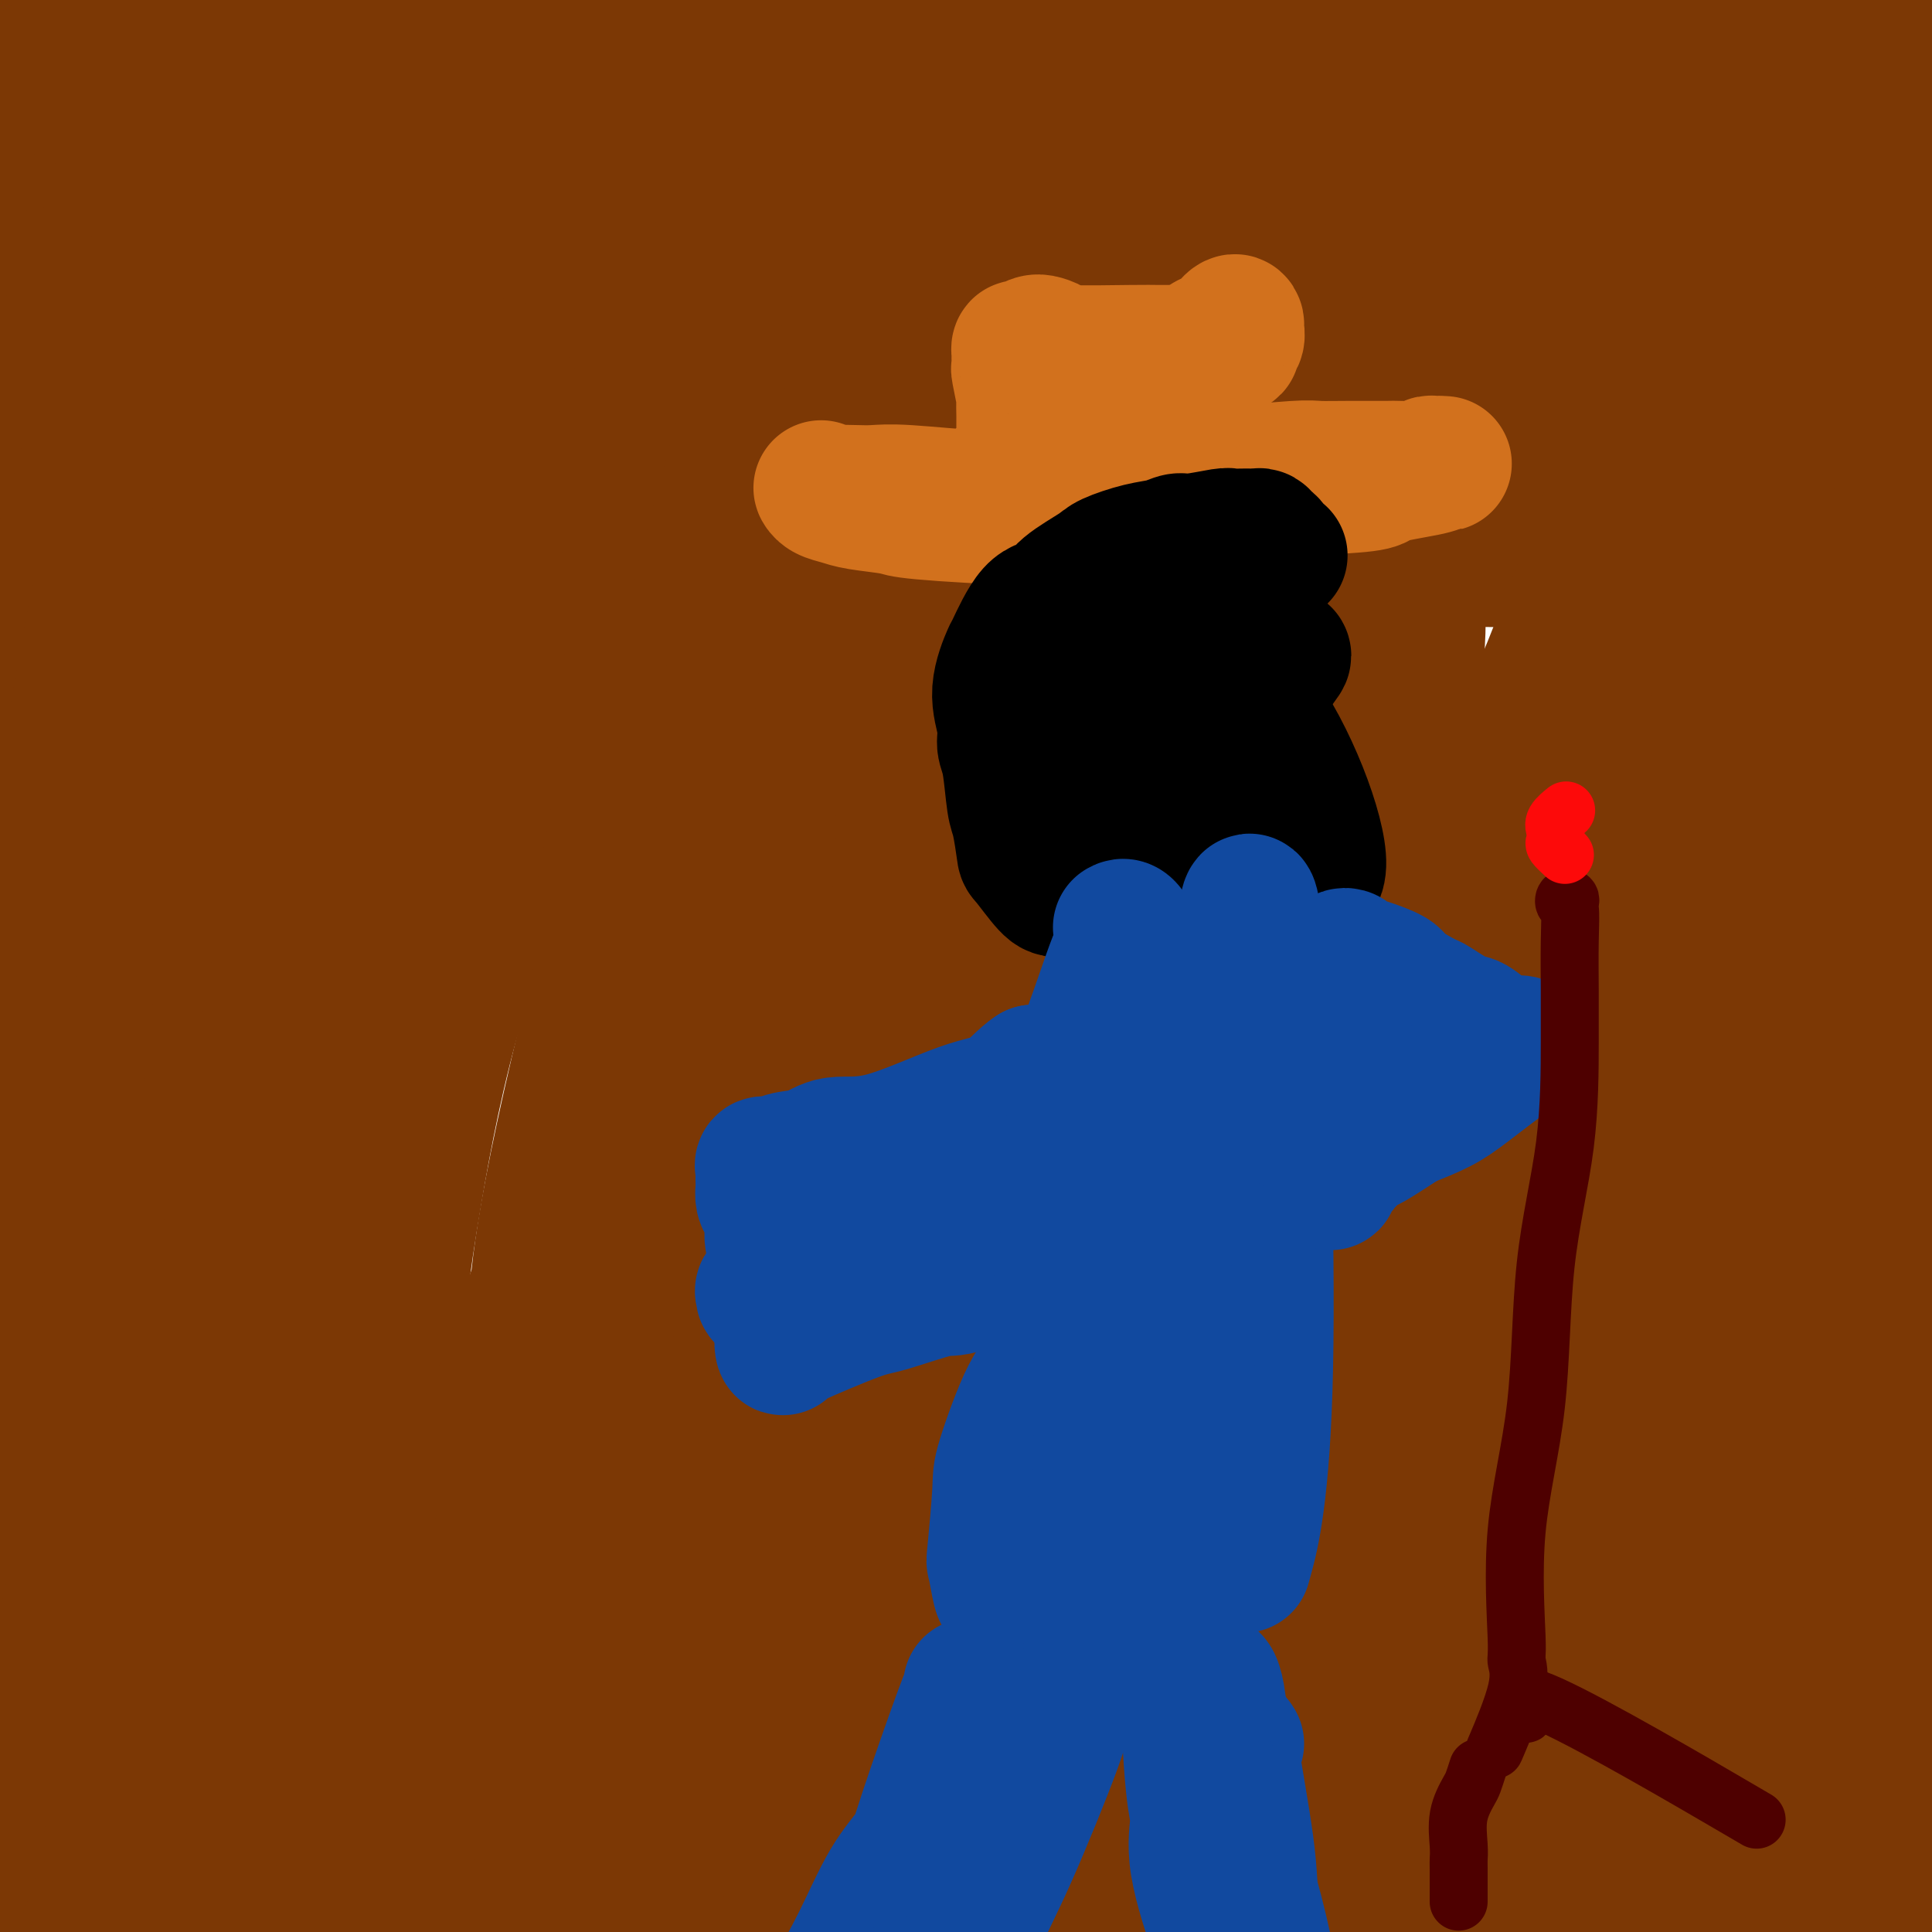 <svg viewBox='0 0 400 400' version='1.1' xmlns='http://www.w3.org/2000/svg' xmlns:xlink='http://www.w3.org/1999/xlink'><g fill='none' stroke='#7C3805' stroke-width='28' stroke-linecap='round' stroke-linejoin='round'><path d='M8,49c3.020,-0.453 6.040,-0.906 2,0c-4.040,0.906 -15.139,3.172 3,0c18.139,-3.172 65.517,-11.780 91,-16c25.483,-4.220 29.071,-4.051 63,-9c33.929,-4.949 98.197,-15.015 134,-20c35.803,-4.985 43.139,-4.890 51,-5c7.861,-0.110 16.245,-0.426 22,-1c5.755,-0.574 8.880,-1.407 3,0c-5.880,1.407 -20.763,5.052 -27,7c-6.237,1.948 -3.826,2.199 -25,8c-21.174,5.801 -65.933,17.153 -111,29c-45.067,11.847 -90.441,24.190 -124,34c-33.559,9.810 -55.303,17.089 -64,20c-8.697,2.911 -4.349,1.456 0,0'/><path d='M28,49c17.083,-4.167 34.167,-8.333 41,-10c6.833,-1.667 3.417,-0.833 0,0'/><path d='M348,46c6.262,1.719 12.523,3.439 -1,-1c-13.523,-4.439 -46.831,-15.035 -115,-15c-68.169,0.035 -171.199,10.702 -211,17c-39.801,6.298 -16.372,8.228 -7,9c9.372,0.772 4.686,0.386 0,0'/><path d='M11,65c-0.205,-0.142 -0.410,-0.283 12,-2c12.410,-1.717 37.434,-5.009 52,-7c14.566,-1.991 18.675,-2.681 36,-4c17.325,-1.319 47.868,-3.267 77,-5c29.132,-1.733 56.855,-3.250 75,-4c18.145,-0.750 26.714,-0.733 35,-1c8.286,-0.267 16.289,-0.817 32,-1c15.711,-0.183 39.131,-0.000 57,0c17.869,0.000 30.188,-0.182 37,0c6.812,0.182 8.116,0.727 6,1c-2.116,0.273 -7.653,0.272 -11,0c-3.347,-0.272 -4.505,-0.815 -18,-2c-13.495,-1.185 -39.329,-3.012 -53,-4c-13.671,-0.988 -15.180,-1.136 -33,-2c-17.820,-0.864 -51.951,-2.445 -72,-3c-20.049,-0.555 -26.018,-0.085 -34,0c-7.982,0.085 -17.978,-0.214 -35,0c-17.022,0.214 -41.069,0.941 -64,2c-22.931,1.059 -44.746,2.451 -57,4c-12.254,1.549 -14.945,3.255 -22,5c-7.055,1.745 -18.473,3.529 -23,5c-4.527,1.471 -2.164,2.628 -2,4c0.164,1.372 -1.870,2.959 -3,4c-1.130,1.041 -1.354,1.537 -1,1c0.354,-0.537 1.288,-2.106 1,-3c-0.288,-0.894 -1.796,-1.113 4,-2c5.796,-0.887 18.898,-2.444 32,-4'/><path d='M39,47c14.126,-1.603 33.442,-3.610 54,-5c20.558,-1.390 42.359,-2.164 68,-3c25.641,-0.836 55.121,-1.734 71,-2c15.879,-0.266 18.158,0.102 34,0c15.842,-0.102 45.249,-0.673 60,-1c14.751,-0.327 14.846,-0.411 26,-1c11.154,-0.589 33.366,-1.684 44,-2c10.634,-0.316 9.691,0.148 12,0c2.309,-0.148 7.871,-0.906 10,-1c2.129,-0.094 0.826,0.477 1,1c0.174,0.523 1.824,1.000 -2,0c-3.824,-1.000 -13.122,-3.477 -33,-6c-19.878,-2.523 -50.335,-5.094 -67,-7c-16.665,-1.906 -19.538,-3.148 -40,-5c-20.462,-1.852 -58.514,-4.314 -78,-6c-19.486,-1.686 -20.407,-2.597 -37,-3c-16.593,-0.403 -48.859,-0.299 -63,-1c-14.141,-0.701 -10.157,-2.207 -27,0c-16.843,2.207 -54.512,8.128 -68,11c-13.488,2.872 -2.796,2.693 1,3c3.796,0.307 0.695,1.098 -1,2c-1.695,0.902 -1.984,1.915 -2,2c-0.016,0.085 0.241,-0.758 0,-1c-0.241,-0.242 -0.979,0.118 0,-1c0.979,-1.118 3.675,-3.712 6,-5c2.325,-1.288 4.280,-1.270 14,-3c9.720,-1.730 27.206,-5.209 39,-7c11.794,-1.791 17.897,-1.896 24,-2'/><path d='M85,4c27.420,-3.095 57.470,-4.831 83,-6c25.530,-1.169 46.542,-1.771 58,-2c11.458,-0.229 13.364,-0.087 26,0c12.636,0.087 36.001,0.117 48,0c11.999,-0.117 12.631,-0.383 18,0c5.369,0.383 15.476,1.413 20,2c4.524,0.587 3.464,0.732 3,1c-0.464,0.268 -0.331,0.661 0,1c0.331,0.339 0.861,0.626 -7,1c-7.861,0.374 -24.114,0.836 -36,1c-11.886,0.164 -19.407,0.029 -26,0c-6.593,-0.029 -12.259,0.047 -30,0c-17.741,-0.047 -47.555,-0.216 -67,0c-19.445,0.216 -28.519,0.818 -61,1c-32.481,0.182 -88.367,-0.056 -109,1c-20.633,1.056 -6.012,3.408 -1,5c5.012,1.592 0.414,2.426 -1,4c-1.414,1.574 0.357,3.889 1,6c0.643,2.111 0.159,4.018 0,5c-0.159,0.982 0.007,1.037 0,2c-0.007,0.963 -0.188,2.832 0,4c0.188,1.168 0.745,1.635 6,2c5.255,0.365 15.209,0.628 20,1c4.791,0.372 4.418,0.852 14,1c9.582,0.148 29.118,-0.037 40,0c10.882,0.037 13.109,0.296 25,0c11.891,-0.296 33.445,-1.148 55,-2'/><path d='M164,32c35.046,-0.464 45.660,-1.623 63,-3c17.340,-1.377 41.405,-2.972 65,-5c23.595,-2.028 46.721,-4.488 60,-6c13.279,-1.512 16.713,-2.077 26,-3c9.287,-0.923 24.429,-2.204 32,-3c7.571,-0.796 7.573,-1.108 9,-1c1.427,0.108 4.281,0.636 6,1c1.719,0.364 2.304,0.565 -5,3c-7.304,2.435 -22.498,7.106 -30,9c-7.502,1.894 -7.311,1.013 -24,2c-16.689,0.987 -50.256,3.843 -67,5c-16.744,1.157 -16.663,0.614 -39,2c-22.337,1.386 -67.090,4.701 -88,6c-20.910,1.299 -17.976,0.580 -44,4c-26.024,3.420 -81.007,10.977 -103,14c-21.993,3.023 -10.997,1.511 0,0'/><path d='M5,58c11.217,-2.168 22.434,-4.336 21,-5c-1.434,-0.664 -15.519,0.177 23,-3c38.519,-3.177 129.640,-10.371 168,-13c38.360,-2.629 23.957,-0.691 32,0c8.043,0.691 38.532,0.136 62,0c23.468,-0.136 39.915,0.147 49,0c9.085,-0.147 10.809,-0.723 19,-1c8.191,-0.277 22.848,-0.256 26,0c3.152,0.256 -5.203,0.748 -10,1c-4.797,0.252 -6.037,0.266 -20,0c-13.963,-0.266 -40.648,-0.810 -55,-1c-14.352,-0.190 -16.371,-0.026 -35,1c-18.629,1.026 -53.868,2.913 -72,4c-18.132,1.087 -19.158,1.374 -35,3c-15.842,1.626 -46.502,4.592 -62,6c-15.498,1.408 -15.835,1.259 -25,3c-9.165,1.741 -27.157,5.371 -36,7c-8.843,1.629 -8.535,1.257 -10,1c-1.465,-0.257 -4.702,-0.399 -8,0c-3.298,0.399 -6.657,1.338 0,-1c6.657,-2.338 23.331,-7.954 43,-13c19.669,-5.046 42.335,-9.523 65,-14'/><path d='M145,33c25.406,-4.761 56.422,-9.665 76,-13c19.578,-3.335 27.717,-5.102 35,-6c7.283,-0.898 13.709,-0.927 27,-3c13.291,-2.073 33.446,-6.190 44,-8c10.554,-1.810 11.507,-1.312 14,-1c2.493,0.312 6.527,0.440 10,0c3.473,-0.440 6.385,-1.446 3,-1c-3.385,0.446 -13.068,2.343 -6,3c7.068,0.657 30.887,0.072 -16,1c-46.887,0.928 -164.481,3.369 -212,4c-47.519,0.631 -24.963,-0.550 -26,-1c-1.037,-0.450 -25.668,-0.171 -41,0c-15.332,0.171 -21.366,0.233 -27,1c-5.634,0.767 -10.870,2.238 -13,3c-2.130,0.762 -1.156,0.814 -2,1c-0.844,0.186 -3.508,0.507 -3,2c0.508,1.493 4.188,4.159 9,6c4.812,1.841 10.758,2.858 22,5c11.242,2.142 27.782,5.408 37,7c9.218,1.592 11.116,1.509 25,2c13.884,0.491 39.753,1.556 53,2c13.247,0.444 13.870,0.265 30,0c16.130,-0.265 47.767,-0.617 64,-1c16.233,-0.383 17.063,-0.795 31,-1c13.937,-0.205 40.982,-0.201 56,0c15.018,0.201 18.009,0.601 21,1'/><path d='M356,36c45.413,1.056 31.446,3.197 25,5c-6.446,1.803 -5.372,3.267 -5,4c0.372,0.733 0.042,0.736 -12,1c-12.042,0.264 -35.797,0.791 -48,1c-12.203,0.209 -12.853,0.102 -34,0c-21.147,-0.102 -62.789,-0.198 -85,0c-22.211,0.198 -24.991,0.692 -44,2c-19.009,1.308 -54.249,3.432 -79,5c-24.751,1.568 -39.014,2.579 -50,8c-10.986,5.421 -18.694,15.250 -21,19c-2.306,3.750 0.791,1.419 2,1c1.209,-0.419 0.530,1.072 9,1c8.470,-0.072 26.088,-1.709 35,-3c8.912,-1.291 9.118,-2.238 25,-4c15.882,-1.762 47.439,-4.340 68,-6c20.561,-1.660 30.127,-2.404 39,-3c8.873,-0.596 17.054,-1.045 40,-2c22.946,-0.955 60.657,-2.416 80,-3c19.343,-0.584 20.319,-0.293 39,0c18.681,0.293 55.069,0.586 73,1c17.931,0.414 17.407,0.948 26,2c8.593,1.052 26.303,2.621 34,3c7.697,0.379 5.381,-0.431 6,0c0.619,0.431 4.174,2.105 5,3c0.826,0.895 -1.078,1.013 -8,1c-6.922,-0.013 -18.864,-0.157 -43,-1c-24.136,-0.843 -60.468,-2.384 -85,-3c-24.532,-0.616 -37.266,-0.308 -50,0'/><path d='M298,68c-70.233,3.939 -152.815,15.288 -202,23c-49.185,7.712 -64.972,11.787 -73,14c-8.028,2.213 -8.296,2.562 -10,4c-1.704,1.438 -4.843,3.964 -6,7c-1.157,3.036 -0.330,6.582 0,8c0.330,1.418 0.165,0.709 0,0'/><path d='M5,117c4.301,-1.281 8.601,-2.561 12,-4c3.399,-1.439 5.895,-3.035 26,-7c20.105,-3.965 57.818,-10.299 79,-14c21.182,-3.701 25.833,-4.768 46,-8c20.167,-3.232 55.851,-8.630 87,-12c31.149,-3.370 57.764,-4.712 73,-5c15.236,-0.288 19.094,0.480 36,3c16.906,2.520 46.859,6.794 65,11c18.141,4.206 24.469,8.345 27,10c2.531,1.655 1.266,0.828 0,0'/><path d='M356,113c19.423,-2.869 38.845,-5.738 -14,-5c-52.845,0.738 -177.958,5.083 -243,13c-65.042,7.917 -70.012,19.405 -72,24c-1.988,4.595 -0.994,2.298 0,0'/><path d='M18,148c4.644,-1.013 9.287,-2.027 19,-4c9.713,-1.973 24.495,-4.906 36,-7c11.505,-2.094 19.732,-3.350 42,-6c22.268,-2.650 58.577,-6.695 96,-10c37.423,-3.305 75.959,-5.870 97,-7c21.041,-1.130 24.588,-0.824 43,-1c18.412,-0.176 51.691,-0.834 69,-1c17.309,-0.166 18.648,0.159 23,1c4.352,0.841 11.716,2.197 25,3c13.284,0.803 32.486,1.054 4,1c-28.486,-0.054 -104.661,-0.414 -151,-1c-46.339,-0.586 -62.841,-1.398 -92,-2c-29.159,-0.602 -70.976,-0.995 -93,-1c-22.024,-0.005 -24.254,0.379 -40,1c-15.746,0.621 -45.007,1.479 -59,2c-13.993,0.521 -12.719,0.706 -16,1c-3.281,0.294 -11.118,0.698 -15,1c-3.882,0.302 -3.810,0.503 -2,0c1.810,-0.503 5.359,-1.710 7,-2c1.641,-0.290 1.376,0.337 16,-1c14.624,-1.337 44.139,-4.640 64,-6c19.861,-1.360 30.068,-0.779 41,-1c10.932,-0.221 22.590,-1.245 46,-2c23.410,-0.755 58.572,-1.242 93,-1c34.428,0.242 68.122,1.212 89,2c20.878,0.788 28.939,1.394 37,2'/><path d='M397,109c46.422,1.918 52.978,5.214 56,7c3.022,1.786 2.510,2.062 5,3c2.490,0.938 7.983,2.539 -3,3c-10.983,0.461 -38.441,-0.217 -48,-1c-9.559,-0.783 -1.217,-1.671 -41,-5c-39.783,-3.329 -127.690,-9.098 -171,-12c-43.310,-2.902 -42.022,-2.935 -65,-3c-22.978,-0.065 -70.221,-0.162 -95,0c-24.779,0.162 -27.094,0.582 -29,1c-1.906,0.418 -3.402,0.834 -4,1c-0.598,0.166 -0.299,0.083 0,0'/><path d='M17,99c4.646,-0.275 9.293,-0.550 17,-1c7.707,-0.450 18.476,-1.076 31,-2c12.524,-0.924 26.803,-2.146 38,-3c11.197,-0.854 19.312,-1.340 45,-3c25.688,-1.660 68.948,-4.493 91,-6c22.052,-1.507 22.895,-1.689 41,-2c18.105,-0.311 53.472,-0.752 70,-1c16.528,-0.248 14.219,-0.305 28,0c13.781,0.305 43.654,0.970 35,2c-8.654,1.030 -55.836,2.423 -82,3c-26.164,0.577 -31.312,0.336 -39,0c-7.688,-0.336 -17.916,-0.769 -42,0c-24.084,0.769 -62.022,2.739 -82,4c-19.978,1.261 -21.994,1.812 -36,3c-14.006,1.188 -40.003,3.012 -53,4c-12.997,0.988 -12.996,1.138 -16,2c-3.004,0.862 -9.015,2.434 -12,3c-2.985,0.566 -2.945,0.126 2,1c4.945,0.874 14.794,3.062 20,4c5.206,0.938 5.769,0.628 11,2c5.231,1.372 15.131,4.428 20,6c4.869,1.572 4.706,1.660 7,3c2.294,1.340 7.046,3.931 9,5c1.954,1.069 1.111,0.616 5,2c3.889,1.384 12.508,4.603 18,6c5.492,1.397 7.855,0.970 15,1c7.145,0.030 19.073,0.515 31,1'/><path d='M189,133c13.797,0.599 25.291,1.096 32,1c6.709,-0.096 8.633,-0.785 11,-1c2.367,-0.215 5.177,0.045 7,0c1.823,-0.045 2.658,-0.395 3,-1c0.342,-0.605 0.190,-1.465 -8,-4c-8.190,-2.535 -24.420,-6.744 -33,-9c-8.580,-2.256 -9.511,-2.559 -20,-5c-10.489,-2.441 -30.535,-7.018 -41,-9c-10.465,-1.982 -11.348,-1.367 -20,-3c-8.652,-1.633 -25.074,-5.515 -33,-7c-7.926,-1.485 -7.356,-0.573 -13,-1c-5.644,-0.427 -17.504,-2.193 -23,-3c-5.496,-0.807 -4.629,-0.655 -9,1c-4.371,1.655 -13.978,4.814 -19,6c-5.022,1.186 -5.457,0.397 -7,5c-1.543,4.603 -4.194,14.596 -6,20c-1.806,5.404 -2.768,6.220 -3,12c-0.232,5.780 0.266,16.524 1,23c0.734,6.476 1.705,8.685 3,16c1.295,7.315 2.914,19.737 4,26c1.086,6.263 1.641,6.368 3,15c1.359,8.632 3.524,25.793 5,29c1.476,3.207 2.263,-7.538 2,13c-0.263,20.538 -1.576,72.361 -3,92c-1.424,19.639 -2.960,7.095 -4,3c-1.040,-4.095 -1.583,0.259 -2,2c-0.417,1.741 -0.709,0.871 -1,0'/><path d='M15,354c-2.001,-0.211 -3.503,-3.239 -4,-5c-0.497,-1.761 0.013,-2.254 0,-8c-0.013,-5.746 -0.547,-16.745 0,-23c0.547,-6.255 2.175,-7.766 3,-17c0.825,-9.234 0.847,-26.192 1,-35c0.153,-8.808 0.437,-9.466 0,-18c-0.437,-8.534 -1.594,-24.943 -2,-33c-0.406,-8.057 -0.061,-7.761 0,-16c0.061,-8.239 -0.162,-25.014 0,-33c0.162,-7.986 0.709,-7.183 2,-13c1.291,-5.817 3.327,-18.254 5,-27c1.673,-8.746 2.983,-13.801 4,-17c1.017,-3.199 1.740,-4.541 2,-5c0.260,-0.459 0.056,-0.036 0,3c-0.056,3.036 0.037,8.686 1,8c0.963,-0.686 2.798,-7.706 -2,27c-4.798,34.706 -16.228,111.139 -21,149c-4.772,37.861 -2.887,37.150 -2,40c0.887,2.850 0.776,9.262 1,18c0.224,8.738 0.782,19.801 1,29c0.218,9.199 0.097,16.534 0,20c-0.097,3.466 -0.170,3.063 0,4c0.170,0.937 0.584,3.214 1,4c0.416,0.786 0.833,0.082 1,-2c0.167,-2.082 0.083,-5.541 0,-9'/><path d='M6,395c0.943,-6.303 2.801,-16.562 4,-24c1.199,-7.438 1.739,-12.057 2,-17c0.261,-4.943 0.242,-10.212 2,-19c1.758,-8.788 5.293,-21.095 7,-34c1.707,-12.905 1.585,-26.408 2,-34c0.415,-7.592 1.365,-9.274 2,-17c0.635,-7.726 0.954,-21.496 2,-31c1.046,-9.504 2.819,-14.742 3,-15c0.181,-0.258 -1.229,4.464 2,-16c3.229,-20.464 11.098,-66.114 14,-84c2.902,-17.886 0.838,-8.009 0,-6c-0.838,2.009 -0.449,-3.852 0,-6c0.449,-2.148 0.959,-0.584 1,0c0.041,0.584 -0.388,0.190 0,1c0.388,0.810 1.593,2.826 2,4c0.407,1.174 0.018,1.508 0,6c-0.018,4.492 0.336,13.143 0,24c-0.336,10.857 -1.362,23.920 -2,33c-0.638,9.080 -0.887,14.178 -1,19c-0.113,4.822 -0.088,9.366 0,19c0.088,9.634 0.240,24.356 -1,42c-1.240,17.644 -3.871,38.211 -5,49c-1.129,10.789 -0.756,11.800 -4,24c-3.244,12.200 -10.107,35.590 -14,48c-3.893,12.410 -4.817,13.841 -7,22c-2.183,8.159 -5.624,23.045 -7,31c-1.376,7.955 -0.688,8.977 0,10'/><path d='M8,424c-1.311,8.309 -1.087,8.583 -1,8c0.087,-0.583 0.037,-2.021 1,-5c0.963,-2.979 2.937,-7.497 4,-10c1.063,-2.503 1.213,-2.992 3,-8c1.787,-5.008 5.209,-14.537 9,-24c3.791,-9.463 7.950,-18.860 10,-24c2.050,-5.140 1.991,-6.022 5,-13c3.009,-6.978 9.086,-20.051 12,-26c2.914,-5.949 2.664,-4.773 5,-12c2.336,-7.227 7.258,-22.858 10,-30c2.742,-7.142 3.303,-5.794 6,-14c2.697,-8.206 7.529,-25.964 10,-36c2.471,-10.036 2.581,-12.350 3,-16c0.419,-3.650 1.146,-8.635 8,-37c6.854,-28.365 19.836,-80.109 25,-101c5.164,-20.891 2.511,-10.930 2,-10c-0.511,0.930 1.121,-7.170 2,-11c0.879,-3.830 1.006,-3.390 1,-3c-0.006,0.390 -0.143,0.729 0,2c0.143,1.271 0.567,3.473 1,6c0.433,2.527 0.875,5.379 1,8c0.125,2.621 -0.067,5.012 -1,14c-0.933,8.988 -2.606,24.574 -4,33c-1.394,8.426 -2.508,9.691 -5,19c-2.492,9.309 -6.363,26.660 -12,45c-5.637,18.340 -13.039,37.669 -18,51c-4.961,13.331 -7.480,20.666 -10,28'/><path d='M75,258c-10.428,28.485 -22.500,60.199 -28,75c-5.500,14.801 -4.430,12.691 -6,20c-1.570,7.309 -5.780,24.037 -8,35c-2.220,10.963 -2.451,16.160 -3,19c-0.549,2.840 -1.415,3.321 -2,4c-0.585,0.679 -0.887,1.556 -1,2c-0.113,0.444 -0.037,0.456 0,1c0.037,0.544 0.034,1.620 0,-2c-0.034,-3.620 -0.101,-11.936 0,-19c0.101,-7.064 0.369,-12.877 1,-13c0.631,-0.123 1.623,5.442 5,-30c3.377,-35.442 9.138,-111.892 13,-145c3.862,-33.108 5.827,-22.875 8,-22c2.173,0.875 4.556,-7.609 10,-19c5.444,-11.391 13.948,-25.691 20,-37c6.052,-11.309 9.650,-19.629 12,-25c2.350,-5.371 3.451,-7.793 4,-10c0.549,-2.207 0.544,-4.200 1,-7c0.456,-2.800 1.371,-6.408 2,-8c0.629,-1.592 0.970,-1.168 1,-1c0.030,0.168 -0.253,0.078 0,2c0.253,1.922 1.040,5.855 2,9c0.960,3.145 2.092,5.503 3,7c0.908,1.497 1.591,2.134 1,10c-0.591,7.866 -2.454,22.962 -4,33c-1.546,10.038 -2.773,15.019 -4,20'/><path d='M102,157c-4.614,23.166 -12.148,54.581 -16,72c-3.852,17.419 -4.022,20.843 -5,26c-0.978,5.157 -2.763,12.048 -6,25c-3.237,12.952 -7.927,31.963 -10,42c-2.073,10.037 -1.529,11.098 -3,19c-1.471,7.902 -4.956,22.645 -7,31c-2.044,8.355 -2.646,10.321 -3,12c-0.354,1.679 -0.460,3.073 -2,11c-1.540,7.927 -4.516,22.389 -1,11c3.516,-11.389 13.522,-48.630 18,-65c4.478,-16.370 3.427,-11.869 5,-19c1.573,-7.131 5.770,-25.894 8,-37c2.230,-11.106 2.492,-14.556 3,-19c0.508,-4.444 1.262,-9.882 3,-20c1.738,-10.118 4.460,-24.915 9,-40c4.540,-15.085 10.898,-30.456 14,-39c3.102,-8.544 2.950,-10.261 5,-19c2.050,-8.739 6.304,-24.500 8,-32c1.696,-7.500 0.834,-6.738 2,-11c1.166,-4.262 4.359,-13.548 6,-18c1.641,-4.452 1.729,-4.069 2,-5c0.271,-0.931 0.726,-3.175 1,-4c0.274,-0.825 0.369,-0.229 0,2c-0.369,2.229 -1.202,6.092 -2,8c-0.798,1.908 -1.561,1.860 -5,9c-3.439,7.140 -9.554,21.469 -14,31c-4.446,9.531 -7.223,14.266 -10,19'/><path d='M102,147c-11.207,26.024 -23.725,56.583 -30,71c-6.275,14.417 -6.306,12.694 -10,22c-3.694,9.306 -11.051,29.643 -16,46c-4.949,16.357 -7.490,28.733 -9,36c-1.510,7.267 -1.988,9.425 -4,16c-2.012,6.575 -5.557,17.569 -7,23c-1.443,5.431 -0.783,5.301 -1,7c-0.217,1.699 -1.309,5.227 -1,4c0.309,-1.227 2.020,-7.210 1,-1c-1.020,6.210 -4.771,24.612 1,-5c5.771,-29.612 21.063,-107.237 27,-138c5.937,-30.763 2.519,-14.665 3,-18c0.481,-3.335 4.860,-26.105 8,-38c3.140,-11.895 5.042,-12.917 7,-16c1.958,-3.083 3.974,-8.229 8,-16c4.026,-7.771 10.063,-18.167 13,-23c2.937,-4.833 2.775,-4.102 4,-5c1.225,-0.898 3.839,-3.426 5,-5c1.161,-1.574 0.871,-2.195 1,1c0.129,3.195 0.678,10.207 1,14c0.322,3.793 0.418,4.367 0,11c-0.418,6.633 -1.350,19.324 -2,26c-0.650,6.676 -1.020,7.336 -3,18c-1.980,10.664 -5.572,31.333 -8,42c-2.428,10.667 -3.694,11.334 -6,22c-2.306,10.666 -5.653,31.333 -9,52'/><path d='M75,293c-4.363,25.515 -2.271,22.304 -2,25c0.271,2.696 -1.277,11.299 -2,22c-0.723,10.701 -0.619,23.498 0,40c0.619,16.502 1.752,36.708 2,45c0.248,8.292 -0.390,4.670 0,1c0.390,-3.670 1.807,-7.389 3,-10c1.193,-2.611 2.161,-4.113 5,-14c2.839,-9.887 7.550,-28.157 10,-38c2.450,-9.843 2.640,-11.258 5,-22c2.360,-10.742 6.892,-30.812 10,-43c3.108,-12.188 4.792,-16.494 5,-22c0.208,-5.506 -1.061,-12.214 7,-48c8.061,-35.786 25.453,-100.652 32,-125c6.547,-24.348 2.248,-8.178 1,-2c-1.248,6.178 0.554,2.362 1,4c0.446,1.638 -0.465,8.728 -2,19c-1.535,10.272 -3.694,23.725 -5,32c-1.306,8.275 -1.758,11.373 -5,22c-3.242,10.627 -9.275,28.784 -16,49c-6.725,20.216 -14.143,42.491 -19,57c-4.857,14.509 -7.154,21.252 -9,28c-1.846,6.748 -3.242,13.499 -7,28c-3.758,14.501 -9.879,36.750 -16,59'/><path d='M73,400c-5.869,22.390 -9.043,34.866 -11,45c-1.957,10.134 -2.698,17.926 -3,23c-0.302,5.074 -0.166,7.428 0,8c0.166,0.572 0.363,-0.639 1,-2c0.637,-1.361 1.714,-2.873 2,-4c0.286,-1.127 -0.220,-1.870 3,-9c3.220,-7.130 10.167,-20.648 14,-31c3.833,-10.352 4.552,-17.537 6,-20c1.448,-2.463 3.625,-0.203 16,-42c12.375,-41.797 34.948,-127.651 44,-163c9.052,-35.349 4.583,-20.193 3,-17c-1.583,3.193 -0.282,-5.578 1,-14c1.282,-8.422 2.543,-16.494 3,-21c0.457,-4.506 0.109,-5.444 0,-9c-0.109,-3.556 0.022,-9.729 0,-13c-0.022,-3.271 -0.197,-3.640 0,-4c0.197,-0.360 0.767,-0.710 1,-1c0.233,-0.290 0.129,-0.520 0,1c-0.129,1.520 -0.283,4.789 0,7c0.283,2.211 1.005,3.365 1,8c-0.005,4.635 -0.735,12.750 -3,25c-2.265,12.250 -6.066,28.633 -9,40c-2.934,11.367 -5.003,17.717 -7,24c-1.997,6.283 -3.922,12.499 -9,26c-5.078,13.501 -13.308,34.286 -20,54c-6.692,19.714 -11.846,38.357 -17,57'/><path d='M89,368c-11.956,36.545 -15.346,47.408 -18,55c-2.654,7.592 -4.572,11.912 -6,21c-1.428,9.088 -2.365,22.943 -1,31c1.365,8.057 5.032,10.316 7,12c1.968,1.684 2.237,2.791 6,1c3.763,-1.791 11.019,-6.482 15,-9c3.981,-2.518 4.687,-2.864 9,-9c4.313,-6.136 12.234,-18.060 17,-28c4.766,-9.940 6.378,-17.894 7,-17c0.622,0.894 0.254,10.636 14,-36c13.746,-46.636 41.607,-149.649 52,-190c10.393,-40.351 3.319,-18.039 1,-16c-2.319,2.039 0.117,-16.196 1,-25c0.883,-8.804 0.211,-8.177 0,-9c-0.211,-0.823 0.037,-3.096 1,-6c0.963,-2.904 2.639,-6.440 4,-9c1.361,-2.560 2.407,-4.144 4,-5c1.593,-0.856 3.734,-0.983 5,0c1.266,0.983 1.656,3.075 2,6c0.344,2.925 0.643,6.681 1,8c0.357,1.319 0.771,0.199 -1,7c-1.771,6.801 -5.726,21.521 -7,29c-1.274,7.479 0.133,7.716 -3,18c-3.133,10.284 -10.805,30.615 -15,42c-4.195,11.385 -4.913,13.824 -10,26c-5.087,12.176 -14.544,34.088 -24,56'/><path d='M150,321c-12.907,31.085 -20.675,46.797 -26,58c-5.325,11.203 -8.205,17.896 -11,24c-2.795,6.104 -5.503,11.620 -10,21c-4.497,9.380 -10.782,22.625 -14,29c-3.218,6.375 -3.370,5.881 -4,7c-0.630,1.119 -1.738,3.849 -2,4c-0.262,0.151 0.324,-2.279 0,-4c-0.324,-1.721 -1.556,-2.733 2,-12c3.556,-9.267 11.899,-26.789 16,-35c4.101,-8.211 3.959,-7.112 10,-22c6.041,-14.888 18.265,-45.765 19,-48c0.735,-2.235 -10.018,24.171 5,-24c15.018,-48.171 55.809,-170.917 72,-218c16.191,-47.083 7.784,-18.501 5,-8c-2.784,10.501 0.056,2.922 1,1c0.944,-1.922 -0.006,1.815 0,3c0.006,1.185 0.969,-0.180 1,5c0.031,5.180 -0.869,16.907 -1,23c-0.131,6.093 0.507,6.553 -1,14c-1.507,7.447 -5.161,21.882 -9,39c-3.839,17.118 -7.864,36.918 -10,47c-2.136,10.082 -2.383,10.445 -6,23c-3.617,12.555 -10.605,37.301 -15,52c-4.395,14.699 -6.198,19.349 -8,24'/><path d='M164,324c-8.556,28.494 -15.447,50.230 -20,64c-4.553,13.770 -6.768,19.574 -8,23c-1.232,3.426 -1.479,4.473 -2,6c-0.521,1.527 -1.315,3.533 -2,4c-0.685,0.467 -1.260,-0.606 -2,-1c-0.740,-0.394 -1.644,-0.110 -2,-4c-0.356,-3.890 -0.162,-11.954 0,-17c0.162,-5.046 0.292,-7.072 2,-16c1.708,-8.928 4.993,-24.756 9,-42c4.007,-17.244 8.737,-35.905 12,-51c3.263,-15.095 5.060,-26.626 6,-27c0.940,-0.374 1.022,10.409 5,-28c3.978,-38.409 11.850,-126.009 15,-160c3.150,-33.991 1.576,-14.373 1,-9c-0.576,5.373 -0.155,-3.499 0,-6c0.155,-2.501 0.044,1.369 0,3c-0.044,1.631 -0.022,1.024 0,5c0.022,3.976 0.045,12.535 0,18c-0.045,5.465 -0.156,7.835 0,11c0.156,3.165 0.581,7.126 0,15c-0.581,7.874 -2.167,19.660 -3,34c-0.833,14.340 -0.914,31.235 -1,40c-0.086,8.765 -0.178,9.401 -1,21c-0.822,11.599 -2.375,34.161 -4,48c-1.625,13.839 -3.321,18.954 -5,26c-1.679,7.046 -3.339,16.023 -5,25'/><path d='M159,306c-6.101,25.473 -16.352,63.654 -23,84c-6.648,20.346 -9.691,22.856 -11,24c-1.309,1.144 -0.884,0.923 -1,1c-0.116,0.077 -0.775,0.453 -1,1c-0.225,0.547 -0.018,1.265 0,-1c0.018,-2.265 -0.155,-7.513 0,-5c0.155,2.513 0.637,12.786 15,-34c14.363,-46.786 42.607,-150.632 52,-189c9.393,-38.368 -0.065,-11.258 4,-18c4.065,-6.742 21.654,-47.337 29,-63c7.346,-15.663 4.450,-6.396 5,-4c0.550,2.396 4.545,-2.080 6,-4c1.455,-1.920 0.370,-1.283 0,4c-0.370,5.283 -0.026,15.214 0,20c0.026,4.786 -0.267,4.429 -3,15c-2.733,10.571 -7.908,32.071 -11,43c-3.092,10.929 -4.102,11.289 -8,26c-3.898,14.711 -10.685,43.775 -15,62c-4.315,18.225 -6.157,25.613 -8,33'/><path d='M189,301c-9.805,38.063 -13.317,51.221 -18,68c-4.683,16.779 -10.536,37.179 -14,52c-3.464,14.821 -4.541,24.063 -5,30c-0.459,5.937 -0.302,8.571 0,10c0.302,1.429 0.749,1.655 1,1c0.251,-0.655 0.306,-2.191 1,-5c0.694,-2.809 2.026,-6.892 3,-10c0.974,-3.108 1.591,-5.242 5,-16c3.409,-10.758 9.608,-30.142 13,-40c3.392,-9.858 3.975,-10.191 5,-23c1.025,-12.809 2.493,-38.094 3,-51c0.507,-12.906 0.052,-13.433 0,-27c-0.052,-13.567 0.299,-40.175 0,-53c-0.299,-12.825 -1.249,-11.866 0,-23c1.249,-11.134 4.696,-34.359 4,-46c-0.696,-11.641 -5.535,-11.698 3,-19c8.535,-7.302 30.444,-21.849 39,-26c8.556,-4.151 3.761,2.092 0,19c-3.761,16.908 -6.486,44.479 -8,59c-1.514,14.521 -1.818,15.992 -5,35c-3.182,19.008 -9.242,55.555 -12,74c-2.758,18.445 -2.213,18.789 -4,35c-1.787,16.211 -5.904,48.287 -8,65c-2.096,16.713 -2.170,18.061 -2,25c0.170,6.939 0.585,19.470 1,32'/><path d='M191,467c0.238,11.506 1.332,11.771 2,12c0.668,0.229 0.909,0.424 1,-4c0.091,-4.424 0.033,-13.465 0,-18c-0.033,-4.535 -0.042,-4.565 0,-13c0.042,-8.435 0.134,-25.275 0,-34c-0.134,-8.725 -0.493,-9.335 1,-21c1.493,-11.665 4.840,-34.387 7,-52c2.160,-17.613 3.134,-30.119 2,-28c-1.134,2.119 -4.374,18.861 3,-27c7.374,-45.861 25.364,-154.327 34,-197c8.636,-42.673 7.917,-19.555 9,-13c1.083,6.555 3.966,-3.452 7,-9c3.034,-5.548 6.217,-6.635 8,-6c1.783,0.635 2.167,2.992 3,6c0.833,3.008 2.117,6.666 3,9c0.883,2.334 1.366,3.344 1,13c-0.366,9.656 -1.582,27.957 -2,36c-0.418,8.043 -0.039,5.827 -3,19c-2.961,13.173 -9.264,41.735 -12,54c-2.736,12.265 -1.906,8.232 -7,28c-5.094,19.768 -16.114,63.336 -24,95c-7.886,31.664 -12.640,51.426 -16,63c-3.360,11.574 -5.328,14.962 -7,27c-1.672,12.038 -3.049,32.725 -4,44c-0.951,11.275 -1.475,13.137 -2,15'/><path d='M195,466c-0.443,12.894 1.450,15.628 2,17c0.550,1.372 -0.243,1.381 0,1c0.243,-0.381 1.521,-1.153 2,-2c0.479,-0.847 0.158,-1.771 1,-7c0.842,-5.229 2.848,-14.765 4,-20c1.152,-5.235 1.451,-6.170 3,-16c1.549,-9.830 4.347,-28.556 6,-37c1.653,-8.444 2.161,-6.608 4,-21c1.839,-14.392 5.008,-45.013 5,-48c-0.008,-2.987 -3.192,21.660 0,-23c3.192,-44.660 12.760,-158.626 17,-203c4.240,-44.374 3.152,-19.156 3,-11c-0.152,8.156 0.632,-0.749 2,-6c1.368,-5.251 3.318,-6.849 4,-7c0.682,-0.151 0.094,1.144 0,2c-0.094,0.856 0.305,1.273 0,2c-0.305,0.727 -1.314,1.764 0,6c1.314,4.236 4.949,11.669 7,16c2.051,4.331 2.516,5.559 3,16c0.484,10.441 0.987,30.095 1,40c0.013,9.905 -0.463,10.060 -3,25c-2.537,14.940 -7.136,44.666 -10,60c-2.864,15.334 -3.995,16.275 -7,30c-3.005,13.725 -7.886,40.234 -10,54c-2.114,13.766 -1.461,14.790 -1,23c0.461,8.210 0.731,23.605 1,39'/><path d='M229,396c1.013,18.433 3.547,33.517 5,41c1.453,7.483 1.825,7.366 2,8c0.175,0.634 0.153,2.019 0,3c-0.153,0.981 -0.435,1.557 0,-9c0.435,-10.557 1.589,-32.247 2,-32c0.411,0.247 0.080,22.433 3,-19c2.920,-41.433 9.092,-146.484 12,-189c2.908,-42.516 2.553,-22.498 3,-19c0.447,3.498 1.696,-9.524 3,-17c1.304,-7.476 2.665,-9.405 6,-18c3.335,-8.595 8.646,-23.857 11,-31c2.354,-7.143 1.751,-6.168 2,-7c0.249,-0.832 1.350,-3.470 2,-5c0.650,-1.530 0.848,-1.952 1,0c0.152,1.952 0.256,6.278 1,9c0.744,2.722 2.126,3.840 3,13c0.874,9.160 1.239,26.362 1,36c-0.239,9.638 -1.084,11.713 -3,26c-1.916,14.287 -4.903,40.787 -7,55c-2.097,14.213 -3.302,16.140 -5,30c-1.698,13.860 -3.888,39.653 -5,53c-1.112,13.347 -1.146,14.247 -1,25c0.146,10.753 0.470,31.358 1,43c0.530,11.642 1.265,14.321 2,17'/><path d='M268,409c2.126,21.981 6.440,34.433 9,42c2.560,7.567 3.365,10.250 4,12c0.635,1.750 1.100,2.568 2,3c0.900,0.432 2.235,0.479 3,1c0.765,0.521 0.961,1.518 1,0c0.039,-1.518 -0.079,-5.550 -1,-12c-0.921,-6.450 -2.647,-15.319 -4,-25c-1.353,-9.681 -2.335,-20.174 -3,-15c-0.665,5.174 -1.012,26.015 -6,-14c-4.988,-40.015 -14.616,-140.885 -18,-180c-3.384,-39.115 -0.524,-16.474 1,-13c1.524,3.474 1.713,-12.218 2,-21c0.287,-8.782 0.671,-10.655 1,-13c0.329,-2.345 0.604,-5.161 1,-6c0.396,-0.839 0.913,0.300 1,1c0.087,0.700 -0.257,0.962 0,6c0.257,5.038 1.114,14.852 1,20c-0.114,5.148 -1.199,5.629 -2,14c-0.801,8.371 -1.317,24.633 -2,33c-0.683,8.367 -1.531,8.839 -2,20c-0.469,11.161 -0.559,33.012 -1,44c-0.441,10.988 -1.234,11.112 -2,21c-0.766,9.888 -1.505,29.539 -2,41c-0.495,11.461 -0.748,14.730 -1,18'/><path d='M250,386c-1.903,35.734 -0.660,29.567 0,29c0.660,-0.567 0.736,4.464 1,9c0.264,4.536 0.715,8.577 1,10c0.285,1.423 0.403,0.230 1,0c0.597,-0.230 1.671,0.505 3,-2c1.329,-2.505 2.911,-8.248 5,-17c2.089,-8.752 4.685,-20.511 6,-26c1.315,-5.489 1.348,-4.706 3,-17c1.652,-12.294 4.924,-37.665 6,-41c1.076,-3.335 -0.042,15.365 3,-21c3.042,-36.365 10.246,-127.796 13,-162c2.754,-34.204 1.059,-11.179 1,-3c-0.059,8.179 1.517,1.514 2,-1c0.483,-2.514 -0.129,-0.877 0,4c0.129,4.877 0.997,12.995 1,18c0.003,5.005 -0.860,6.898 -1,15c-0.140,8.102 0.442,22.413 0,39c-0.442,16.587 -1.908,35.450 -3,48c-1.092,12.550 -1.810,18.789 -2,25c-0.190,6.211 0.147,12.396 -2,26c-2.147,13.604 -6.779,34.627 -9,47c-2.221,12.373 -2.032,16.094 -4,24c-1.968,7.906 -6.095,19.995 -8,26c-1.905,6.005 -1.590,5.924 -2,7c-0.410,1.076 -1.546,3.307 -2,4c-0.454,0.693 -0.227,-0.154 0,-1'/><path d='M263,426c-1.130,2.419 2.045,-9.533 5,-22c2.955,-12.467 5.691,-25.447 7,-33c1.309,-7.553 1.193,-9.677 3,-21c1.807,-11.323 5.537,-31.843 7,-43c1.463,-11.157 0.658,-12.950 1,-24c0.342,-11.050 1.831,-31.358 2,-42c0.169,-10.642 -0.982,-11.619 -1,-19c-0.018,-7.381 1.098,-21.168 3,-31c1.902,-9.832 4.591,-15.711 6,-19c1.409,-3.289 1.536,-3.989 3,-6c1.464,-2.011 4.263,-5.332 6,-6c1.737,-0.668 2.412,1.317 3,2c0.588,0.683 1.087,0.065 3,2c1.913,1.935 5.238,6.424 8,13c2.762,6.576 4.962,15.241 6,22c1.038,6.759 0.914,11.613 1,16c0.086,4.387 0.382,8.308 -1,19c-1.382,10.692 -4.442,28.156 -6,39c-1.558,10.844 -1.614,15.069 -3,20c-1.386,4.931 -4.104,10.569 -7,38c-2.896,27.431 -5.972,76.654 -7,95c-1.028,18.346 -0.008,5.813 0,-1c0.008,-6.813 -0.996,-7.907 -2,-9'/><path d='M300,416c-0.718,-8.700 -1.512,-25.450 -2,-40c-0.488,-14.550 -0.668,-26.900 -1,-34c-0.332,-7.100 -0.814,-8.948 -1,-19c-0.186,-10.052 -0.076,-28.306 0,-38c0.076,-9.694 0.117,-10.829 1,-22c0.883,-11.171 2.606,-32.380 3,-43c0.394,-10.620 -0.543,-10.653 2,-21c2.543,-10.347 8.566,-31.009 12,-42c3.434,-10.991 4.277,-12.311 7,-19c2.723,-6.689 7.324,-18.746 11,-29c3.676,-10.254 6.425,-18.706 5,-8c-1.425,10.706 -7.025,40.572 -9,51c-1.975,10.428 -0.324,1.420 -6,22c-5.676,20.580 -18.680,70.747 -27,103c-8.320,32.253 -11.957,46.593 -14,54c-2.043,7.407 -2.491,7.882 -5,27c-2.509,19.118 -7.077,56.881 -9,74c-1.923,17.119 -1.200,13.595 0,20c1.200,6.405 2.878,22.737 3,31c0.122,8.263 -1.313,8.455 2,10c3.313,1.545 11.375,4.441 16,4c4.625,-0.441 5.812,-4.221 7,-8'/><path d='M295,489c6.988,-17.304 20.959,-56.565 27,-74c6.041,-17.435 4.151,-13.046 6,-24c1.849,-10.954 7.437,-37.252 10,-50c2.563,-12.748 2.100,-11.945 4,-24c1.900,-12.055 6.161,-36.966 8,-50c1.839,-13.034 1.256,-14.191 2,-25c0.744,-10.809 2.815,-31.271 4,-43c1.185,-11.729 1.484,-14.726 2,-19c0.516,-4.274 1.249,-9.824 2,-14c0.751,-4.176 1.520,-6.976 3,-17c1.480,-10.024 3.670,-27.271 1,-3c-2.670,24.271 -10.202,90.059 -13,116c-2.798,25.941 -0.864,12.035 -3,24c-2.136,11.965 -8.341,49.801 -13,75c-4.659,25.199 -7.771,37.760 -10,46c-2.229,8.240 -3.576,12.157 -5,22c-1.424,9.843 -2.925,25.610 -4,34c-1.075,8.390 -1.722,9.403 -2,15c-0.278,5.597 -0.186,15.777 0,21c0.186,5.223 0.467,5.488 1,7c0.533,1.512 1.318,4.271 1,6c-0.318,1.729 -1.739,2.427 1,-1c2.739,-3.427 9.640,-10.979 14,-17c4.360,-6.021 6.180,-10.510 8,-15'/><path d='M339,479c6.318,-12.917 10.614,-28.709 13,-37c2.386,-8.291 2.863,-9.081 5,-21c2.137,-11.919 5.934,-34.969 8,-47c2.066,-12.031 2.399,-13.045 4,-26c1.601,-12.955 4.468,-37.851 6,-50c1.532,-12.149 1.730,-11.551 3,-23c1.270,-11.449 3.614,-34.946 5,-48c1.386,-13.054 1.814,-15.665 3,-22c1.186,-6.335 3.130,-16.396 4,-40c0.870,-23.604 0.664,-60.753 1,-74c0.336,-13.247 1.212,-2.594 2,8c0.788,10.594 1.486,21.128 2,25c0.514,3.872 0.845,1.083 0,14c-0.845,12.917 -2.864,41.542 -5,65c-2.136,23.458 -4.389,41.751 -6,52c-1.611,10.249 -2.579,12.456 -4,26c-1.421,13.544 -3.295,38.426 -5,54c-1.705,15.574 -3.241,21.840 -4,27c-0.759,5.160 -0.742,9.214 -2,26c-1.258,16.786 -3.791,46.303 -4,63c-0.209,16.697 1.905,20.572 3,23c1.095,2.428 1.170,3.408 3,2c1.830,-1.408 5.415,-5.204 9,-9'/><path d='M380,467c3.442,-6.324 7.547,-17.635 10,-26c2.453,-8.365 3.253,-13.784 4,-18c0.747,-4.216 1.440,-7.227 2,-19c0.560,-11.773 0.987,-32.307 1,-43c0.013,-10.693 -0.386,-11.544 0,-24c0.386,-12.456 1.559,-36.516 2,-49c0.441,-12.484 0.151,-13.393 1,-26c0.849,-12.607 2.836,-36.913 4,-48c1.164,-11.087 1.506,-8.954 2,-21c0.494,-12.046 1.140,-38.269 2,-34c0.860,4.269 1.934,39.032 2,57c0.066,17.968 -0.877,19.141 -1,23c-0.123,3.859 0.572,10.404 0,26c-0.572,15.596 -2.411,40.241 -3,51c-0.589,10.759 0.073,7.630 -3,25c-3.073,17.370 -9.880,55.239 -13,73c-3.120,17.761 -2.551,15.414 -4,22c-1.449,6.586 -4.914,22.105 -8,35c-3.086,12.895 -5.791,23.167 -7,28c-1.209,4.833 -0.921,4.226 -1,4c-0.079,-0.226 -0.526,-0.071 -1,0c-0.474,0.071 -0.974,0.058 -2,-5c-1.026,-5.058 -2.579,-15.159 -4,-22c-1.421,-6.841 -2.711,-10.420 -4,-14'/><path d='M359,462c-3.482,-17.216 -6.688,-39.755 -10,-56c-3.312,-16.245 -6.730,-26.196 -10,-38c-3.270,-11.804 -6.392,-25.459 -9,-40c-2.608,-14.541 -4.701,-29.967 -6,-39c-1.299,-9.033 -1.803,-11.675 -2,-18c-0.197,-6.325 -0.087,-16.335 2,-32c2.087,-15.665 6.150,-36.985 8,-48c1.850,-11.015 1.488,-11.726 4,-10c2.512,1.726 7.897,5.890 10,8c2.103,2.110 0.922,2.166 -1,14c-1.922,11.834 -4.585,35.447 -8,56c-3.415,20.553 -7.580,38.046 -10,48c-2.420,9.954 -3.093,12.367 -6,23c-2.907,10.633 -8.048,29.484 -12,44c-3.952,14.516 -6.714,24.696 -8,32c-1.286,7.304 -1.097,11.731 -1,13c0.097,1.269 0.103,-0.620 1,-6c0.897,-5.380 2.685,-14.251 4,-21c1.315,-6.749 2.158,-11.374 3,-16'/><path d='M308,376c2.627,-19.302 5.195,-46.058 6,-59c0.805,-12.942 -0.153,-12.069 0,-23c0.153,-10.931 1.416,-33.665 2,-45c0.584,-11.335 0.491,-11.270 2,-22c1.509,-10.730 4.622,-32.254 6,-43c1.378,-10.746 1.020,-10.714 4,-18c2.980,-7.286 9.297,-21.889 13,-29c3.703,-7.111 4.793,-6.728 7,-10c2.207,-3.272 5.530,-10.198 7,-8c1.470,2.198 1.086,13.518 3,6c1.914,-7.518 6.126,-33.876 2,9c-4.126,42.876 -16.592,154.987 -22,200c-5.408,45.013 -3.760,22.929 -4,18c-0.240,-4.929 -2.368,7.298 -4,16c-1.632,8.702 -2.766,13.881 -3,17c-0.234,3.119 0.434,4.179 1,4c0.566,-0.179 1.031,-1.596 3,-10c1.969,-8.404 5.442,-23.793 8,-39c2.558,-15.207 4.201,-30.231 5,-37c0.799,-6.769 0.754,-5.284 2,-21c1.246,-15.716 3.785,-48.633 5,-66c1.215,-17.367 1.108,-19.183 1,-21'/><path d='M352,195c2.035,-27.897 3.122,-43.638 4,-52c0.878,-8.362 1.545,-9.343 2,-12c0.455,-2.657 0.696,-6.990 1,-10c0.304,-3.010 0.670,-4.697 2,-7c1.330,-2.303 3.623,-5.223 5,-6c1.377,-0.777 1.837,0.589 2,1c0.163,0.411 0.029,-0.132 1,3c0.971,3.132 3.048,9.940 4,15c0.952,5.060 0.780,8.373 1,11c0.220,2.627 0.833,4.569 1,11c0.167,6.431 -0.112,17.351 -1,29c-0.888,11.649 -2.386,24.027 -3,31c-0.614,6.973 -0.344,8.542 -1,17c-0.656,8.458 -2.236,23.806 -3,32c-0.764,8.194 -0.711,9.233 -1,17c-0.289,7.767 -0.921,22.261 -2,31c-1.079,8.739 -2.604,11.724 -3,13c-0.396,1.276 0.338,0.845 -1,12c-1.338,11.155 -4.749,33.897 -6,42c-1.251,8.103 -0.344,1.566 0,-1c0.344,-2.566 0.123,-1.162 0,-1c-0.123,0.162 -0.149,-0.918 1,-3c1.149,-2.082 3.471,-5.166 5,-7c1.529,-1.834 2.264,-2.417 3,-3'/><path d='M363,358c2.009,-3.095 2.531,-3.334 3,-4c0.469,-0.666 0.885,-1.759 1,-2c0.115,-0.241 -0.072,0.368 0,1c0.072,0.632 0.404,1.285 0,1c-0.404,-0.285 -1.544,-1.510 -2,-2c-0.456,-0.490 -0.228,-0.245 0,0'/></g>
<g fill='none' stroke='#D2711D' stroke-width='28' stroke-linecap='round' stroke-linejoin='round'><path d='M244,107c0.057,-0.307 0.114,-0.614 0,-1c-0.114,-0.386 -0.400,-0.851 -1,-1c-0.600,-0.149 -1.513,0.017 -2,0c-0.487,-0.017 -0.548,-0.218 -2,0c-1.452,0.218 -4.296,0.854 -8,1c-3.704,0.146 -8.270,-0.198 -11,0c-2.730,0.198 -3.626,0.940 -9,1c-5.374,0.060 -15.226,-0.561 -20,-1c-4.774,-0.439 -4.471,-0.697 -6,-1c-1.529,-0.303 -4.890,-0.652 -7,-1c-2.110,-0.348 -2.967,-0.696 -4,-1c-1.033,-0.304 -2.240,-0.565 -3,-1c-0.760,-0.435 -1.071,-1.044 -1,-1c0.071,0.044 0.526,0.743 1,1c0.474,0.257 0.967,0.073 2,0c1.033,-0.073 2.605,-0.037 4,0c1.395,0.037 2.611,0.073 4,0c1.389,-0.073 2.951,-0.254 7,0c4.049,0.254 10.587,0.944 14,1c3.413,0.056 3.703,-0.521 9,-1c5.297,-0.479 15.602,-0.860 20,-1c4.398,-0.140 2.888,-0.037 5,0c2.112,0.037 7.844,0.010 10,0c2.156,-0.010 0.734,-0.003 3,0c2.266,0.003 8.219,0.001 12,0c3.781,-0.001 5.391,-0.000 7,0'/><path d='M268,101c18.587,-0.503 16.554,-1.259 18,-2c1.446,-0.741 6.370,-1.467 9,-2c2.630,-0.533 2.965,-0.875 3,-1c0.035,-0.125 -0.229,-0.035 0,0c0.229,0.035 0.952,0.013 1,0c0.048,-0.013 -0.579,-0.018 -1,0c-0.421,0.018 -0.636,0.057 -1,0c-0.364,-0.057 -0.879,-0.212 -1,0c-0.121,0.212 0.151,0.789 -1,1c-1.151,0.211 -3.724,0.056 -5,0c-1.276,-0.056 -1.256,-0.011 -3,0c-1.744,0.011 -5.251,-0.011 -8,0c-2.749,0.011 -4.739,0.054 -6,0c-1.261,-0.054 -1.794,-0.207 -5,0c-3.206,0.207 -9.084,0.773 -12,1c-2.916,0.227 -2.871,0.113 -5,0c-2.129,-0.113 -6.433,-0.227 -10,0c-3.567,0.227 -6.396,0.794 -8,1c-1.604,0.206 -1.981,0.052 -3,0c-1.019,-0.052 -2.679,-0.000 -4,0c-1.321,0.000 -2.303,-0.052 -3,0c-0.697,0.052 -1.111,0.206 -2,0c-0.889,-0.206 -2.254,-0.773 -3,-1c-0.746,-0.227 -0.873,-0.113 -1,0'/><path d='M217,98c-13.432,-0.096 -6.513,-1.335 -4,-2c2.513,-0.665 0.621,-0.756 0,-1c-0.621,-0.244 0.030,-0.642 0,-1c-0.030,-0.358 -0.740,-0.677 -1,-1c-0.260,-0.323 -0.070,-0.651 0,-1c0.070,-0.349 0.018,-0.718 0,-1c-0.018,-0.282 -0.004,-0.477 0,-1c0.004,-0.523 -0.003,-1.374 0,-2c0.003,-0.626 0.015,-1.028 0,-2c-0.015,-0.972 -0.057,-2.516 0,-3c0.057,-0.484 0.211,0.092 0,-1c-0.211,-1.092 -0.789,-3.852 -1,-5c-0.211,-1.148 -0.054,-0.685 0,-1c0.054,-0.315 0.007,-1.409 0,-2c-0.007,-0.591 0.028,-0.681 0,-1c-0.028,-0.319 -0.119,-0.867 0,-1c0.119,-0.133 0.448,0.150 1,0c0.552,-0.150 1.327,-0.734 2,-1c0.673,-0.266 1.244,-0.215 2,0c0.756,0.215 1.697,0.593 2,1c0.303,0.407 -0.032,0.841 3,1c3.032,0.159 9.432,0.043 13,0c3.568,-0.043 4.305,-0.012 6,0c1.695,0.012 4.347,0.006 7,0'/><path d='M247,73c6.051,0.356 4.679,0.246 5,0c0.321,-0.246 2.335,-0.629 3,-1c0.665,-0.371 -0.019,-0.729 0,-1c0.019,-0.271 0.743,-0.453 1,-1c0.257,-0.547 0.049,-1.458 0,-2c-0.049,-0.542 0.060,-0.714 0,-1c-0.060,-0.286 -0.290,-0.684 -1,0c-0.710,0.684 -1.902,2.451 -3,3c-1.098,0.549 -2.103,-0.122 -3,2c-0.897,2.122 -1.685,7.035 -2,9c-0.315,1.965 -0.158,0.983 0,0'/></g>
<g fill='none' stroke='#000000' stroke-width='28' stroke-linecap='round' stroke-linejoin='round'><path d='M265,115c-0.869,-0.332 -1.738,-0.663 -2,-1c-0.262,-0.337 0.083,-0.679 0,-1c-0.083,-0.321 -0.593,-0.622 -1,-1c-0.407,-0.378 -0.710,-0.834 -1,-1c-0.290,-0.166 -0.567,-0.040 -1,0c-0.433,0.040 -1.021,-0.004 -2,0c-0.979,0.004 -2.347,0.057 -3,0c-0.653,-0.057 -0.591,-0.223 -2,0c-1.409,0.223 -4.290,0.837 -6,1c-1.710,0.163 -2.250,-0.124 -3,0c-0.750,0.124 -1.710,0.658 -3,1c-1.290,0.342 -2.911,0.491 -5,1c-2.089,0.509 -4.648,1.377 -6,2c-1.352,0.623 -1.498,1.002 -3,2c-1.502,0.998 -4.362,2.616 -6,4c-1.638,1.384 -2.055,2.535 -3,3c-0.945,0.465 -2.417,0.245 -4,2c-1.583,1.755 -3.276,5.485 -4,7c-0.724,1.515 -0.478,0.816 -1,2c-0.522,1.184 -1.811,4.250 -2,7c-0.189,2.750 0.723,5.183 1,7c0.277,1.817 -0.080,3.016 0,4c0.080,0.984 0.596,1.751 1,4c0.404,2.249 0.696,5.979 1,8c0.304,2.021 0.620,2.331 1,4c0.380,1.669 0.823,4.695 1,6c0.177,1.305 0.086,0.890 1,2c0.914,1.110 2.833,3.746 4,5c1.167,1.254 1.584,1.127 2,1'/><path d='M219,184c2.200,1.244 4.200,0.356 5,0c0.800,-0.356 0.400,-0.178 0,0'/><path d='M249,131c-0.027,-1.073 -0.054,-2.146 0,-2c0.054,0.146 0.189,1.510 0,2c-0.189,0.490 -0.703,0.107 -1,0c-0.297,-0.107 -0.378,0.061 -2,1c-1.622,0.939 -4.786,2.647 -6,3c-1.214,0.353 -0.479,-0.650 -3,2c-2.521,2.650 -8.299,8.952 -11,12c-2.701,3.048 -2.324,2.842 -3,5c-0.676,2.158 -2.406,6.679 -3,9c-0.594,2.321 -0.051,2.443 0,3c0.051,0.557 -0.389,1.551 0,2c0.389,0.449 1.607,0.353 3,0c1.393,-0.353 2.962,-0.964 6,-3c3.038,-2.036 7.546,-5.499 13,-9c5.454,-3.501 11.853,-7.040 15,-9c3.147,-1.960 3.041,-2.340 4,-4c0.959,-1.660 2.982,-4.599 4,-6c1.018,-1.401 1.032,-1.264 0,-2c-1.032,-0.736 -3.108,-2.345 -4,-3c-0.892,-0.655 -0.598,-0.358 -2,-1c-1.402,-0.642 -4.499,-2.225 -6,-3c-1.501,-0.775 -1.406,-0.744 -2,-1c-0.594,-0.256 -1.878,-0.801 -2,-1c-0.122,-0.199 0.917,-0.053 0,1c-0.917,1.053 -3.790,3.014 -5,4c-1.210,0.986 -0.758,0.996 -2,3c-1.242,2.004 -4.178,6.001 -6,8c-1.822,1.999 -2.529,2.000 -3,4c-0.471,2.000 -0.706,6.000 0,9c0.706,3.000 2.353,5.000 4,7'/><path d='M237,162c4.325,5.275 13.138,10.464 21,15c7.862,4.536 14.773,8.421 15,2c0.227,-6.421 -6.230,-23.147 -13,-32c-6.770,-8.853 -13.852,-9.834 -19,-11c-5.148,-1.166 -8.360,-2.518 -10,-3c-1.640,-0.482 -1.706,-0.095 -3,0c-1.294,0.095 -3.815,-0.102 -5,0c-1.185,0.102 -1.033,0.502 -1,1c0.033,0.498 -0.053,1.092 -1,2c-0.947,0.908 -2.755,2.129 0,11c2.755,8.871 10.073,25.392 13,32c2.927,6.608 1.464,3.304 0,0'/><path d='M241,134c-0.084,-0.480 -0.168,-0.960 -1,0c-0.832,0.960 -2.414,3.360 -3,5c-0.586,1.640 -0.178,2.518 -1,4c-0.822,1.482 -2.874,3.567 -4,6c-1.126,2.433 -1.326,5.215 -1,10c0.326,4.785 1.177,11.573 2,15c0.823,3.427 1.616,3.492 3,5c1.384,1.508 3.358,4.458 4,6c0.642,1.542 -0.050,1.675 1,1c1.050,-0.675 3.841,-2.157 5,-3c1.159,-0.843 0.687,-1.047 1,-3c0.313,-1.953 1.410,-5.654 2,-8c0.590,-2.346 0.673,-3.336 1,-6c0.327,-2.664 0.900,-7.001 1,-9c0.100,-1.999 -0.272,-1.660 0,-3c0.272,-1.340 1.189,-4.361 1,-6c-0.189,-1.639 -1.482,-1.897 -2,-2c-0.518,-0.103 -0.259,-0.052 0,0'/></g>
<g fill='none' stroke='#11499F' stroke-width='28' stroke-linecap='round' stroke-linejoin='round'><path d='M232,192c0.286,-0.162 0.572,-0.325 1,0c0.428,0.325 1.000,1.137 1,2c0.000,0.863 -0.570,1.776 -1,2c-0.430,0.224 -0.719,-0.241 -2,3c-1.281,3.241 -3.555,10.190 -5,14c-1.445,3.810 -2.061,4.482 -3,8c-0.939,3.518 -2.200,9.881 -2,14c0.200,4.119 1.862,5.994 3,8c1.138,2.006 1.754,4.145 2,5c0.246,0.855 0.123,0.428 0,0'/><path d='M256,211c0.785,1.611 1.569,3.222 2,4c0.431,0.778 0.508,0.722 1,2c0.492,1.278 1.400,3.889 2,6c0.600,2.111 0.892,3.722 1,8c0.108,4.278 0.031,11.222 0,14c-0.031,2.778 -0.015,1.389 0,0'/><path d='M226,217c-1.068,0.050 -2.136,0.101 -2,0c0.136,-0.101 1.475,-0.352 2,0c0.525,0.352 0.236,1.308 0,2c-0.236,0.692 -0.420,1.119 0,2c0.420,0.881 1.445,2.216 3,4c1.555,1.784 3.639,4.017 5,5c1.361,0.983 1.998,0.715 3,1c1.002,0.285 2.367,1.124 3,2c0.633,0.876 0.533,1.789 1,2c0.467,0.211 1.500,-0.280 2,0c0.500,0.280 0.466,1.332 1,1c0.534,-0.332 1.637,-2.047 2,-4c0.363,-1.953 -0.013,-4.144 0,-5c0.013,-0.856 0.414,-0.378 0,-2c-0.414,-1.622 -1.644,-5.343 -2,-7c-0.356,-1.657 0.162,-1.248 0,-2c-0.162,-0.752 -1.004,-2.665 -1,-4c0.004,-1.335 0.854,-2.094 -1,0c-1.854,2.094 -6.411,7.040 -9,11c-2.589,3.960 -3.211,6.933 -4,9c-0.789,2.067 -1.744,3.226 -2,5c-0.256,1.774 0.187,4.161 0,5c-0.187,0.839 -1.003,0.128 -1,1c0.003,0.872 0.826,3.327 1,4c0.174,0.673 -0.299,-0.434 0,-1c0.299,-0.566 1.371,-0.590 2,-1c0.629,-0.410 0.814,-1.205 1,-2'/><path d='M230,243c0.500,-0.667 0.250,-0.333 0,0'/><path d='M241,239c-0.377,0.319 -0.755,0.637 -1,1c-0.245,0.363 -0.359,0.770 0,1c0.359,0.230 1.189,0.283 1,0c-0.189,-0.283 -1.398,-0.901 -2,-1c-0.602,-0.099 -0.599,0.321 -1,-1c-0.401,-1.321 -1.207,-4.381 -2,-6c-0.793,-1.619 -1.575,-1.795 -2,-2c-0.425,-0.205 -0.495,-0.437 -1,-1c-0.505,-0.563 -1.447,-1.455 -2,-2c-0.553,-0.545 -0.718,-0.741 -1,-1c-0.282,-0.259 -0.682,-0.580 -1,-1c-0.318,-0.420 -0.555,-0.941 -1,-1c-0.445,-0.059 -1.099,0.342 -2,0c-0.901,-0.342 -2.048,-1.426 -3,-2c-0.952,-0.574 -1.709,-0.638 -2,-1c-0.291,-0.362 -0.117,-1.020 -1,-1c-0.883,0.020 -2.824,0.720 -4,1c-1.176,0.280 -1.588,0.140 -2,0'/><path d='M214,222c-1.962,1.200 -3.867,3.702 -6,5c-2.133,1.298 -4.493,1.394 -9,3c-4.507,1.606 -11.161,4.721 -16,6c-4.839,1.279 -7.865,0.720 -10,1c-2.135,0.280 -3.381,1.399 -5,2c-1.619,0.601 -3.611,0.685 -5,1c-1.389,0.315 -2.176,0.862 -3,1c-0.824,0.138 -1.685,-0.133 -2,0c-0.315,0.133 -0.085,0.669 0,1c0.085,0.331 0.025,0.458 0,1c-0.025,0.542 -0.017,1.498 0,2c0.017,0.502 0.041,0.549 0,1c-0.041,0.451 -0.147,1.307 0,2c0.147,0.693 0.547,1.222 1,2c0.453,0.778 0.959,1.806 1,3c0.041,1.194 -0.381,2.556 0,4c0.381,1.444 1.566,2.971 2,4c0.434,1.029 0.116,1.560 0,3c-0.116,1.440 -0.031,3.788 0,5c0.031,1.212 0.008,1.288 0,2c-0.008,0.712 -0.002,2.061 0,3c0.002,0.939 0.001,1.470 0,2'/><path d='M162,276c0.467,5.352 -0.367,2.232 0,1c0.367,-1.232 1.933,-0.576 2,0c0.067,0.576 -1.367,1.074 1,0c2.367,-1.074 8.533,-3.718 12,-5c3.467,-1.282 4.235,-1.202 7,-2c2.765,-0.798 7.529,-2.475 10,-3c2.471,-0.525 2.651,0.102 6,-1c3.349,-1.102 9.868,-3.934 13,-5c3.132,-1.066 2.879,-0.365 6,-1c3.121,-0.635 9.617,-2.605 13,-4c3.383,-1.395 3.652,-2.216 5,-3c1.348,-0.784 3.774,-1.530 5,-2c1.226,-0.470 1.253,-0.665 1,-1c-0.253,-0.335 -0.787,-0.810 -1,-1c-0.213,-0.190 -0.107,-0.095 0,0'/><path d='M190,245c0.016,0.023 0.033,0.045 -1,0c-1.033,-0.045 -3.114,-0.159 -4,0c-0.886,0.159 -0.577,0.589 -1,1c-0.423,0.411 -1.579,0.801 -2,1c-0.421,0.199 -0.108,0.208 -2,2c-1.892,1.792 -5.989,5.369 -8,7c-2.011,1.631 -1.936,1.316 -3,2c-1.064,0.684 -3.266,2.368 -5,4c-1.734,1.632 -2.999,3.212 -4,4c-1.001,0.788 -1.736,0.784 -2,1c-0.264,0.216 -0.056,0.651 0,1c0.056,0.349 -0.040,0.613 1,0c1.040,-0.613 3.216,-2.101 8,-4c4.784,-1.899 12.178,-4.208 16,-6c3.822,-1.792 4.074,-3.069 8,-5c3.926,-1.931 11.527,-4.518 16,-6c4.473,-1.482 5.820,-1.861 5,-2c-0.820,-0.139 -3.806,-0.040 -5,0c-1.194,0.040 -0.597,0.020 0,0'/><path d='M257,198c0.923,-9.524 1.845,-19.048 3,-2c1.155,17.048 2.542,60.667 2,87c-0.542,26.333 -3.012,35.381 -4,39c-0.988,3.619 -0.494,1.810 0,0'/><path d='M247,331c-0.253,-0.423 -0.505,-0.845 -1,-1c-0.495,-0.155 -1.232,-0.042 -2,0c-0.768,0.042 -1.568,0.011 -2,0c-0.432,-0.011 -0.497,-0.004 -1,0c-0.503,0.004 -1.445,0.005 -3,0c-1.555,-0.005 -3.724,-0.016 -5,0c-1.276,0.016 -1.660,0.061 -2,0c-0.340,-0.061 -0.637,-0.227 -2,0c-1.363,0.227 -3.791,0.845 -5,1c-1.209,0.155 -1.198,-0.155 -2,0c-0.802,0.155 -2.418,0.774 -3,1c-0.582,0.226 -0.130,0.058 -1,0c-0.870,-0.058 -3.063,-0.006 -4,0c-0.937,0.006 -0.618,-0.036 -1,0c-0.382,0.036 -1.465,0.148 -2,0c-0.535,-0.148 -0.523,-0.558 -1,-1c-0.477,-0.442 -1.445,-0.916 -2,-1c-0.555,-0.084 -0.699,0.223 -1,-1c-0.301,-1.223 -0.759,-3.977 -1,-5c-0.241,-1.023 -0.266,-0.315 0,-3c0.266,-2.685 0.825,-8.761 1,-12c0.175,-3.239 -0.032,-3.640 1,-7c1.032,-3.360 3.302,-9.680 5,-13c1.698,-3.320 2.823,-3.640 4,-8c1.177,-4.360 2.407,-12.759 3,-17c0.593,-4.241 0.551,-4.322 1,-7c0.449,-2.678 1.390,-7.952 2,-11c0.610,-3.048 0.889,-3.871 1,-5c0.111,-1.129 0.056,-2.565 0,-4'/><path d='M224,237c2.785,-13.924 0.747,-5.235 0,-2c-0.747,3.235 -0.203,1.017 0,1c0.203,-0.017 0.065,2.167 0,3c-0.065,0.833 -0.056,0.314 0,2c0.056,1.686 0.157,5.577 0,8c-0.157,2.423 -0.574,3.378 0,8c0.574,4.622 2.140,12.912 3,17c0.860,4.088 1.016,3.976 1,8c-0.016,4.024 -0.202,12.186 0,15c0.202,2.814 0.793,0.282 0,6c-0.793,5.718 -2.971,19.688 -1,11c1.971,-8.688 8.092,-40.032 11,-53c2.908,-12.968 2.604,-7.558 4,-9c1.396,-1.442 4.491,-9.736 6,-14c1.509,-4.264 1.432,-4.499 1,-3c-0.432,1.499 -1.219,4.732 -2,7c-0.781,2.268 -1.556,3.572 -3,8c-1.444,4.428 -3.555,11.979 -5,16c-1.445,4.021 -2.222,4.510 -3,5'/><path d='M236,271c-2.167,6.000 -1.083,3.000 0,0'/><path d='M244,273c0.083,0.428 0.166,0.855 0,1c-0.166,0.145 -0.580,0.007 0,3c0.580,2.993 2.155,9.117 3,12c0.845,2.883 0.958,2.524 1,4c0.042,1.476 0.011,4.787 0,7c-0.011,2.213 -0.003,3.326 0,4c0.003,0.674 0.001,0.907 0,1c-0.001,0.093 -0.000,0.047 0,0'/><path d='M278,199c-0.097,-0.397 -0.194,-0.794 0,-1c0.194,-0.206 0.678,-0.222 1,0c0.322,0.222 0.483,0.684 1,1c0.517,0.316 1.392,0.488 3,1c1.608,0.512 3.950,1.364 5,2c1.050,0.636 0.807,1.058 2,2c1.193,0.942 3.821,2.406 5,3c1.179,0.594 0.910,0.317 2,1c1.090,0.683 3.541,2.326 5,3c1.459,0.674 1.926,0.381 3,1c1.074,0.619 2.756,2.151 4,3c1.244,0.849 2.052,1.014 3,1c0.948,-0.014 2.036,-0.209 3,0c0.964,0.209 1.804,0.821 2,1c0.196,0.179 -0.251,-0.076 -1,0c-0.749,0.076 -1.799,0.484 -4,2c-2.201,1.516 -5.554,4.139 -8,6c-2.446,1.861 -3.985,2.960 -6,4c-2.015,1.040 -4.508,2.020 -7,3'/><path d='M291,232c-5.433,3.577 -7.014,4.519 -8,5c-0.986,0.481 -1.377,0.501 -2,1c-0.623,0.499 -1.478,1.479 -2,2c-0.522,0.521 -0.712,0.585 -1,1c-0.288,0.415 -0.675,1.183 -1,1c-0.325,-0.183 -0.590,-1.317 -1,0c-0.410,1.317 -0.967,5.086 0,1c0.967,-4.086 3.458,-16.027 4,-21c0.542,-4.973 -0.866,-2.979 -3,-2c-2.134,0.979 -4.995,0.943 -9,1c-4.005,0.057 -9.155,0.208 -15,0c-5.845,-0.208 -12.384,-0.774 -15,-1c-2.616,-0.226 -1.308,-0.113 0,0'/><path d='M201,349c0.030,0.408 0.061,0.816 0,1c-0.061,0.184 -0.212,0.144 -2,5c-1.788,4.856 -5.212,14.606 -7,20c-1.788,5.394 -1.941,6.431 -3,8c-1.059,1.569 -3.025,3.671 -5,7c-1.975,3.329 -3.960,7.887 -6,12c-2.040,4.113 -4.134,7.783 -6,11c-1.866,3.217 -3.502,5.982 -2,7c1.502,1.018 6.144,0.291 8,0c1.856,-0.291 0.928,-0.145 0,0'/><path d='M214,361c-0.322,-0.114 -0.644,-0.228 -1,0c-0.356,0.228 -0.745,0.799 -1,1c-0.255,0.201 -0.377,0.034 -1,1c-0.623,0.966 -1.747,3.066 -2,4c-0.253,0.934 0.365,0.702 -1,4c-1.365,3.298 -4.712,10.127 -6,13c-1.288,2.873 -0.517,1.790 -3,8c-2.483,6.210 -8.222,19.714 -11,26c-2.778,6.286 -2.597,5.354 -3,7c-0.403,1.646 -1.390,5.869 -2,8c-0.610,2.131 -0.844,2.169 -1,1c-0.156,-1.169 -0.234,-3.546 0,-6c0.234,-2.454 0.781,-4.987 1,-6c0.219,-1.013 0.109,-0.507 0,0'/><path d='M222,353c-0.310,-0.701 -0.621,-1.403 -1,-1c-0.379,0.403 -0.827,1.909 -1,3c-0.173,1.091 -0.069,1.767 -2,7c-1.931,5.233 -5.895,15.024 -9,22c-3.105,6.976 -5.351,11.137 -7,15c-1.649,3.863 -2.700,7.427 -5,12c-2.300,4.573 -5.850,10.154 -9,13c-3.150,2.846 -5.900,2.956 -7,3c-1.100,0.044 -0.550,0.022 0,0'/><path d='M256,361c-0.192,-0.320 -0.385,-0.641 -1,-1c-0.615,-0.359 -1.653,-0.757 -2,-1c-0.347,-0.243 -0.001,-0.330 0,-1c0.001,-0.670 -0.341,-1.924 -1,-2c-0.659,-0.076 -1.635,1.026 -2,2c-0.365,0.974 -0.118,1.822 0,2c0.118,0.178 0.106,-0.313 0,3c-0.106,3.313 -0.306,10.431 1,17c1.306,6.569 4.117,12.590 5,15c0.883,2.410 -0.163,1.211 2,8c2.163,6.789 7.535,21.568 11,30c3.465,8.432 5.021,10.518 7,15c1.979,4.482 4.379,11.361 5,16c0.621,4.639 -0.537,7.040 -1,8c-0.463,0.960 -0.232,0.480 0,0'/><path d='M242,334c0.037,-0.489 0.074,-0.978 0,-1c-0.074,-0.022 -0.259,0.421 0,1c0.259,0.579 0.962,1.292 1,2c0.038,0.708 -0.588,1.411 0,3c0.588,1.589 2.388,4.064 3,5c0.612,0.936 0.034,0.331 0,5c-0.034,4.669 0.476,14.611 1,20c0.524,5.389 1.061,6.226 1,8c-0.061,1.774 -0.720,4.487 0,9c0.720,4.513 2.820,10.828 4,14c1.180,3.172 1.440,3.201 3,6c1.560,2.799 4.420,8.369 6,12c1.580,3.631 1.880,5.323 2,6c0.120,0.677 0.060,0.338 0,0'/><path d='M249,346c0.336,0.905 0.673,1.810 1,2c0.327,0.190 0.645,-0.336 1,0c0.355,0.336 0.747,1.534 1,3c0.253,1.466 0.368,3.200 1,5c0.632,1.800 1.780,3.664 2,4c0.220,0.336 -0.487,-0.857 0,3c0.487,3.857 2.168,12.765 3,19c0.832,6.235 0.814,9.795 1,14c0.186,4.205 0.575,9.053 1,12c0.425,2.947 0.885,3.994 1,5c0.115,1.006 -0.113,1.971 0,4c0.113,2.029 0.569,5.123 1,6c0.431,0.877 0.837,-0.464 1,-1c0.163,-0.536 0.081,-0.268 0,0'/><path d='M237,343c0.544,0.154 1.089,0.308 3,3c1.911,2.692 5.189,7.922 9,17c3.811,9.078 8.157,22.004 11,33c2.843,10.996 4.185,20.061 5,26c0.815,5.939 1.104,8.753 2,14c0.896,5.247 2.399,12.928 3,16c0.601,3.072 0.301,1.536 0,0'/></g>
<g fill='none' stroke='#7C3805' stroke-width='28' stroke-linecap='round' stroke-linejoin='round'><path d='M336,225c0.113,-0.756 0.227,-1.512 0,-2c-0.227,-0.488 -0.793,-0.709 -1,-1c-0.207,-0.291 -0.055,-0.652 0,-1c0.055,-0.348 0.014,-0.683 0,-1c-0.014,-0.317 0.000,-0.614 0,-1c-0.000,-0.386 -0.014,-0.859 0,-2c0.014,-1.141 0.056,-2.950 0,-4c-0.056,-1.050 -0.209,-1.340 0,-2c0.209,-0.660 0.781,-1.691 1,-2c0.219,-0.309 0.086,0.103 0,1c-0.086,0.897 -0.125,2.280 0,2c0.125,-0.280 0.414,-2.224 0,4c-0.414,6.224 -1.533,20.616 -2,27c-0.467,6.384 -0.284,4.758 0,11c0.284,6.242 0.667,20.350 1,27c0.333,6.650 0.614,5.840 0,11c-0.614,5.160 -2.123,16.290 -3,23c-0.877,6.710 -1.121,8.999 -2,13c-0.879,4.001 -2.394,9.715 -3,12c-0.606,2.285 -0.303,1.143 0,0'/></g>
<g fill='none' stroke='#4E0000' stroke-width='12' stroke-linecap='round' stroke-linejoin='round'><path d='M325,187c0.105,-0.390 0.210,-0.780 0,-1c-0.210,-0.220 -0.736,-0.270 -1,0c-0.264,0.270 -0.267,0.861 0,1c0.267,0.139 0.804,-0.173 1,1c0.196,1.173 0.053,3.830 0,7c-0.053,3.170 -0.014,6.853 0,10c0.014,3.147 0.003,5.759 0,11c-0.003,5.241 0.003,13.110 -1,21c-1.003,7.890 -3.016,15.799 -4,25c-0.984,9.201 -0.939,19.692 -2,29c-1.061,9.308 -3.227,17.431 -4,26c-0.773,8.569 -0.152,17.583 0,22c0.152,4.417 -0.165,4.235 0,5c0.165,0.765 0.814,2.475 0,6c-0.814,3.525 -3.090,8.864 -4,11c-0.910,2.136 -0.455,1.068 0,0'/><path d='M316,354c0.030,0.738 0.060,1.476 -1,0c-1.060,-1.476 -3.208,-5.167 6,-1c9.208,4.167 29.774,16.190 38,21c8.226,4.810 4.113,2.405 0,0'/><path d='M306,366c-0.370,1.151 -0.740,2.301 -1,3c-0.260,0.699 -0.409,0.945 -1,2c-0.591,1.055 -1.622,2.918 -2,5c-0.378,2.082 -0.101,4.384 0,6c0.101,1.616 0.027,2.547 0,3c-0.027,0.453 -0.007,0.430 0,2c0.007,1.570 0.002,4.734 0,6c-0.002,1.266 -0.001,0.633 0,0'/></g>
<g fill='none' stroke='#FD0A0A' stroke-width='12' stroke-linecap='round' stroke-linejoin='round'><path d='M324,177c-0.841,-0.781 -1.682,-1.562 -2,-2c-0.318,-0.438 -0.113,-0.535 0,-1c0.113,-0.465 0.133,-1.300 0,-2c-0.133,-0.700 -0.421,-1.265 0,-2c0.421,-0.735 1.549,-1.638 2,-2c0.451,-0.362 0.226,-0.181 0,0'/></g>
</svg>